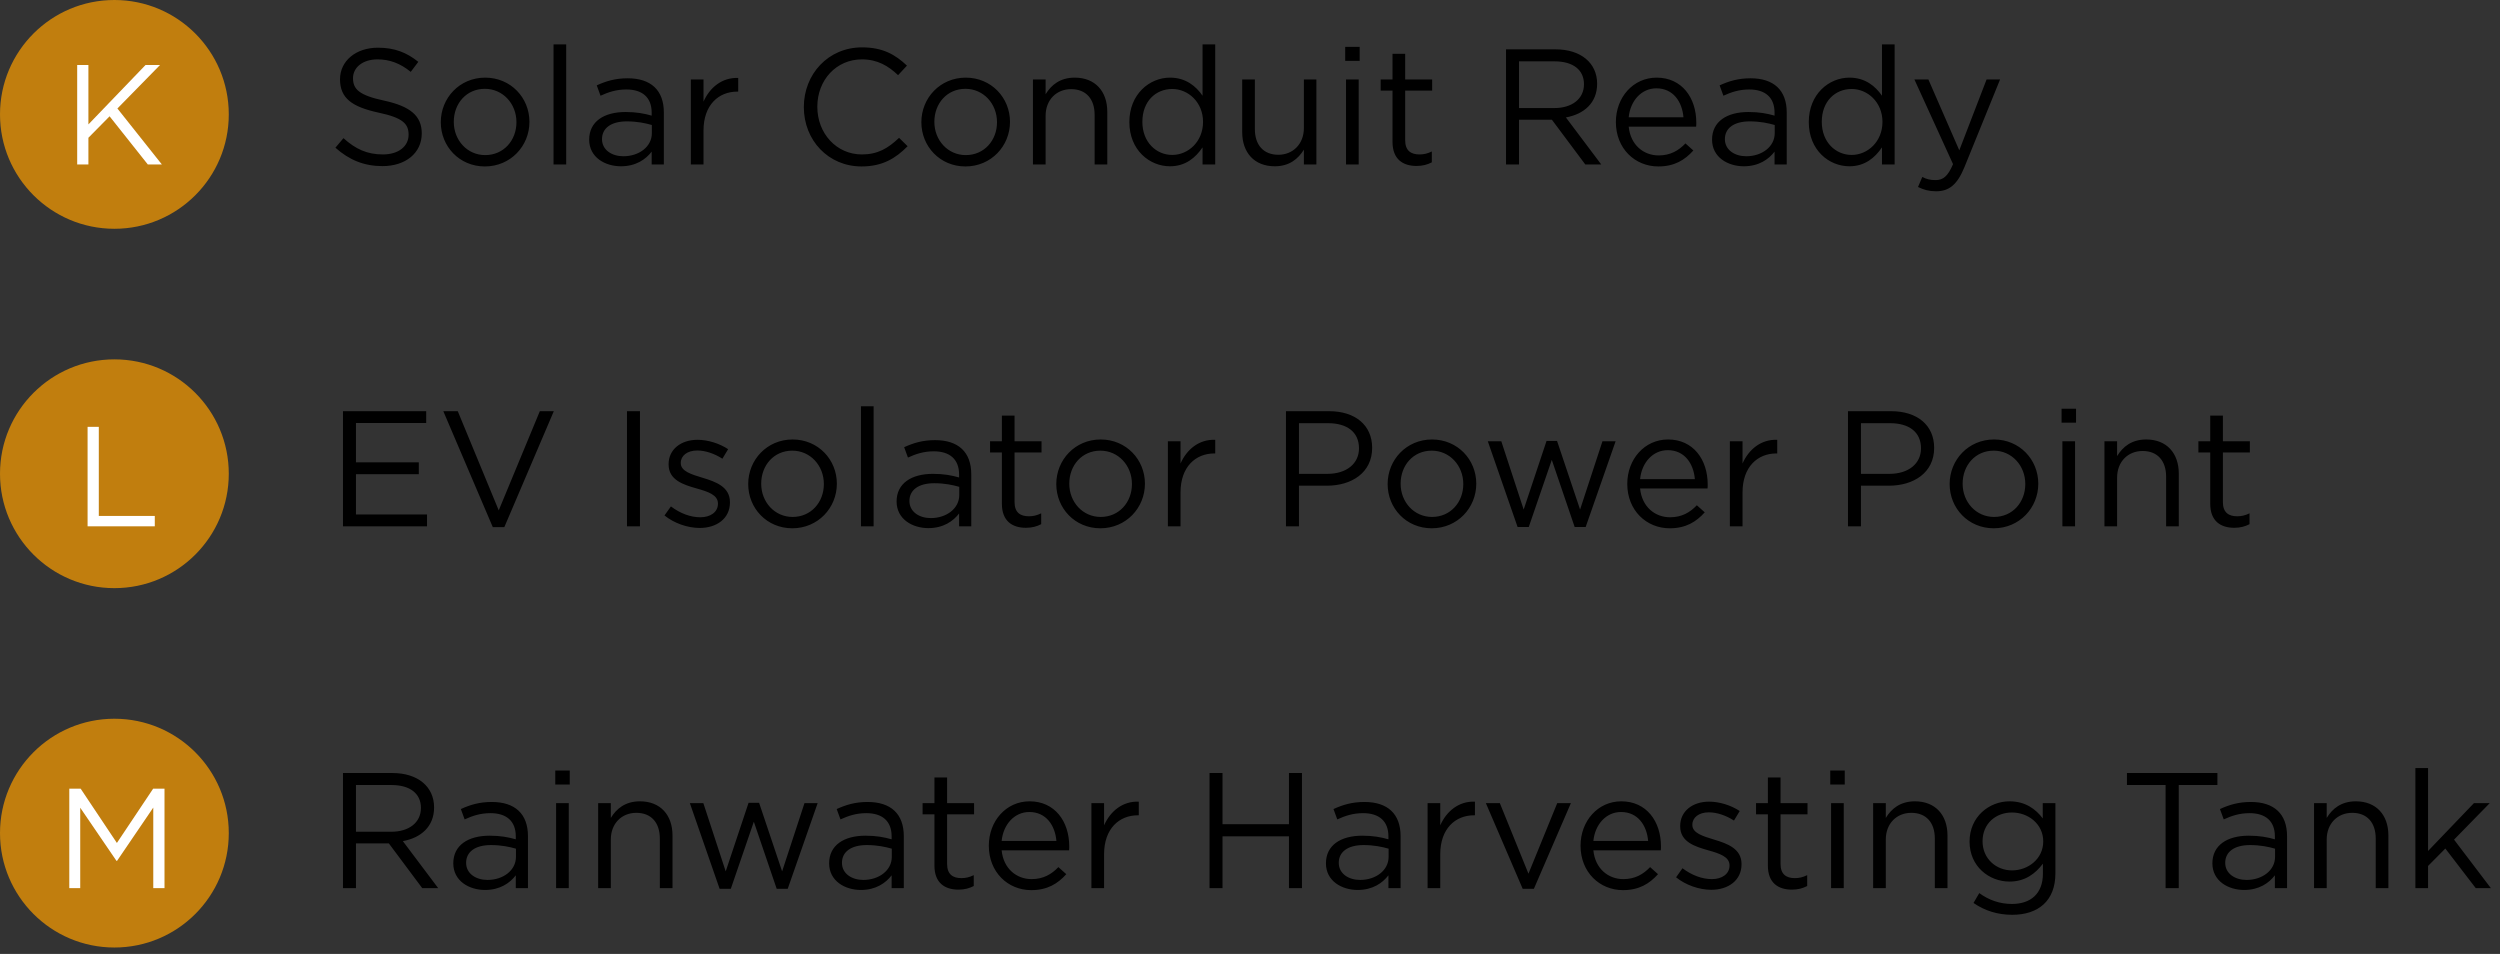 <?xml version="1.0" encoding="utf-8"?>
<svg xmlns="http://www.w3.org/2000/svg" fill="none" height="58" viewBox="0 0 152 58" width="152">
<rect x="0" y="0" width="152" height="58" fill="#333333" stroke="none"/>
<path d="M21.463 4.75C21.463 5.42 21.823 5.79 23.363 6.12C24.923 6.46 25.643 7.03 25.643 8.11C25.643 9.32 24.643 10.1 23.253 10.1C22.143 10.1 21.233 9.73 20.393 8.98L20.883 8.4C21.613 9.06 22.313 9.39 23.283 9.39C24.223 9.39 24.843 8.9 24.843 8.19C24.843 7.53 24.493 7.16 23.023 6.85C21.413 6.5 20.673 5.98 20.673 4.82C20.673 3.7 21.643 2.9 22.973 2.9C23.993 2.9 24.723 3.19 25.433 3.76L24.973 4.37C24.323 3.84 23.673 3.61 22.953 3.61C22.043 3.61 21.463 4.11 21.463 4.75ZM32.19 7.41C32.19 8.88 31.04 10.12 29.48 10.12C27.93 10.12 26.8 8.9 26.8 7.43C26.8 5.96 27.94 4.72 29.5 4.72C31.05 4.72 32.19 5.94 32.19 7.41ZM31.4 7.43C31.4 6.3 30.57 5.4 29.48 5.4C28.36 5.4 27.59 6.29 27.59 7.41C27.59 8.53 28.41 9.43 29.5 9.43C30.62 9.43 31.4 8.54 31.4 7.43ZM34.425 10H33.655V2.7H34.425V10ZM38.082 5.44C37.472 5.44 36.992 5.6 36.512 5.82L36.282 5.19C36.852 4.93 37.412 4.76 38.162 4.76C39.572 4.76 40.362 5.48 40.362 6.84V10H39.622V9.22C39.262 9.69 38.662 10.11 37.752 10.11C36.792 10.11 35.822 9.57 35.822 8.49C35.822 7.39 36.722 6.81 38.032 6.81C38.692 6.81 39.162 6.9 39.622 7.03V6.85C39.622 5.92 39.052 5.44 38.082 5.44ZM38.112 7.38C37.142 7.38 36.602 7.8 36.602 8.46C36.602 9.12 37.202 9.5 37.902 9.5C38.852 9.5 39.632 8.92 39.632 8.1V7.6C39.252 7.49 38.742 7.38 38.112 7.38ZM42.773 7.94V10H42.003V4.83H42.773V6.18C43.153 5.32 43.903 4.7 44.883 4.74V5.57H44.823C43.693 5.57 42.773 6.38 42.773 7.94ZM55.183 8.89C54.453 9.63 53.653 10.12 52.383 10.12C50.363 10.12 48.873 8.53 48.873 6.51C48.873 4.51 50.353 2.88 52.413 2.88C53.683 2.88 54.443 3.33 55.143 3.99L54.603 4.57C54.013 4.01 53.353 3.61 52.403 3.61C50.853 3.61 49.693 4.86 49.693 6.49C49.693 8.12 50.863 9.39 52.403 9.39C53.363 9.39 53.993 9.02 54.663 8.38L55.183 8.89ZM61.408 7.41C61.408 8.88 60.258 10.12 58.699 10.12C57.148 10.12 56.019 8.9 56.019 7.43C56.019 5.96 57.158 4.72 58.718 4.72C60.269 4.72 61.408 5.94 61.408 7.41ZM60.618 7.43C60.618 6.3 59.788 5.4 58.699 5.4C57.578 5.4 56.809 6.29 56.809 7.41C56.809 8.53 57.629 9.43 58.718 9.43C59.839 9.43 60.618 8.54 60.618 7.43ZM63.573 7.04V10H62.803V4.83H63.573V5.73C63.913 5.17 64.453 4.72 65.343 4.72C66.593 4.72 67.323 5.56 67.323 6.79V10H66.553V6.98C66.553 6.02 66.033 5.42 65.123 5.42C64.233 5.42 63.573 6.07 63.573 7.04ZM73.885 10H73.115V8.96C72.695 9.58 72.085 10.11 71.135 10.11C69.895 10.11 68.665 9.13 68.665 7.42C68.665 5.72 69.895 4.72 71.135 4.72C72.096 4.72 72.716 5.24 73.115 5.82V2.7H73.885V10ZM73.145 7.41C73.145 6.21 72.236 5.41 71.275 5.41C70.275 5.41 69.456 6.15 69.456 7.41C69.456 8.64 70.296 9.42 71.275 9.42C72.236 9.42 73.145 8.62 73.145 7.41ZM79.276 7.79V4.83H80.036V10H79.276V9.1C78.926 9.66 78.396 10.11 77.506 10.11C76.256 10.11 75.526 9.27 75.526 8.04V4.83H76.296V7.85C76.296 8.81 76.816 9.41 77.726 9.41C78.606 9.41 79.276 8.76 79.276 7.79ZM82.668 3.7H81.788V2.85H82.668V3.7ZM82.608 10H81.838V4.83H82.608V10ZM85.435 5.51V8.53C85.435 9.16 85.785 9.39 86.305 9.39C86.565 9.39 86.785 9.34 87.055 9.21V9.87C86.785 10.01 86.495 10.09 86.125 10.09C85.295 10.09 84.665 9.68 84.665 8.63V5.51H83.945V4.83H84.665V3.27H85.435V4.83H87.075V5.51H85.435ZM97.356 10H96.386L94.356 7.28H92.356V10H91.566V3H94.576C96.116 3 97.106 3.83 97.106 5.09C97.106 6.26 96.306 6.94 95.206 7.14L97.356 10ZM96.306 5.12C96.306 4.25 95.646 3.73 94.516 3.73H92.356V6.57H94.506C95.556 6.57 96.306 6.03 96.306 5.12ZM99.025 7.7C99.135 8.82 99.935 9.45 100.845 9.45C101.555 9.45 102.055 9.16 102.475 8.72L102.955 9.15C102.435 9.73 101.805 10.12 100.825 10.12C99.405 10.12 98.245 9.03 98.245 7.42C98.245 5.92 99.295 4.72 100.725 4.72C102.255 4.72 103.135 5.94 103.135 7.46C103.135 7.53 103.135 7.61 103.125 7.7H99.025ZM99.025 7.13H102.355C102.275 6.19 101.735 5.37 100.705 5.37C99.805 5.37 99.125 6.12 99.025 7.13ZM106.353 5.44C105.743 5.44 105.263 5.6 104.783 5.82L104.553 5.19C105.123 4.93 105.683 4.76 106.433 4.76C107.843 4.76 108.633 5.48 108.633 6.84V10H107.893V9.22C107.533 9.69 106.933 10.11 106.023 10.11C105.063 10.11 104.093 9.57 104.093 8.49C104.093 7.39 104.993 6.81 106.303 6.81C106.963 6.81 107.433 6.9 107.893 7.03V6.85C107.893 5.92 107.323 5.44 106.353 5.44ZM106.383 7.38C105.413 7.38 104.873 7.8 104.873 8.46C104.873 9.12 105.473 9.5 106.173 9.5C107.123 9.5 107.903 8.92 107.903 8.1V7.6C107.523 7.49 107.013 7.38 106.383 7.38ZM115.194 10H114.424V8.96C114.004 9.58 113.394 10.11 112.444 10.11C111.204 10.11 109.974 9.13 109.974 7.42C109.974 5.72 111.204 4.72 112.444 4.72C113.404 4.72 114.024 5.24 114.424 5.82V2.7H115.194V10ZM114.454 7.41C114.454 6.21 113.544 5.41 112.584 5.41C111.584 5.41 110.764 6.15 110.764 7.41C110.764 8.64 111.604 9.42 112.584 9.42C113.544 9.42 114.454 8.62 114.454 7.41ZM121.605 4.83L119.435 10.17C118.995 11.24 118.495 11.63 117.715 11.63C117.285 11.63 116.965 11.54 116.615 11.37L116.875 10.76C117.125 10.89 117.355 10.95 117.685 10.95C118.145 10.95 118.435 10.71 118.745 9.98L116.395 4.83H117.245L119.125 9.14L120.785 4.83H121.605Z" fill="black"/>
<circle cx="6.955" cy="6.955" fill="#C17E0E" r="6.955"/>
<path d="M7.138 6.596L9.842 10H8.987L6.663 7.071L5.375 8.376V10H4.693V3.952H5.375V7.564L8.848 3.952H9.73L7.138 6.596Z" fill="white"/>
<path d="M26.643 54H25.673L23.643 51.28H21.643V54H20.853V47H23.863C25.403 47 26.393 47.83 26.393 49.09C26.393 50.26 25.593 50.94 24.493 51.14L26.643 54ZM25.593 49.12C25.593 48.25 24.933 47.73 23.803 47.73H21.643V50.57H23.793C24.843 50.57 25.593 50.03 25.593 49.12ZM29.82 49.44C29.21 49.44 28.73 49.6 28.25 49.82L28.02 49.19C28.59 48.93 29.15 48.76 29.9 48.76C31.31 48.76 32.1 49.48 32.1 50.84V54H31.36V53.22C31 53.69 30.4 54.11 29.49 54.11C28.53 54.11 27.56 53.57 27.56 52.49C27.56 51.39 28.46 50.81 29.77 50.81C30.43 50.81 30.9 50.9 31.36 51.03V50.85C31.36 49.92 30.79 49.44 29.82 49.44ZM29.85 51.38C28.88 51.38 28.34 51.8 28.34 52.46C28.34 53.12 28.94 53.5 29.64 53.5C30.59 53.5 31.37 52.92 31.37 52.1V51.6C30.99 51.49 30.48 51.38 29.85 51.38ZM34.641 47.7H33.761V46.85H34.641V47.7ZM34.581 54H33.811V48.83H34.581V54ZM37.138 51.04V54H36.368V48.83H37.138V49.73C37.478 49.17 38.018 48.72 38.908 48.72C40.158 48.72 40.888 49.56 40.888 50.79V54H40.118V50.98C40.118 50.02 39.598 49.42 38.688 49.42C37.798 49.42 37.138 50.07 37.138 51.04ZM46.153 48.81L47.553 52.98L48.913 48.83H49.713L47.893 54.04H47.223L45.833 49.96L44.433 54.04H43.753L41.943 48.83H42.763L44.123 52.98L45.513 48.81H46.153ZM52.671 49.44C52.061 49.44 51.581 49.6 51.101 49.82L50.871 49.19C51.441 48.93 52.001 48.76 52.751 48.76C54.161 48.76 54.951 49.48 54.951 50.84V54H54.211V53.22C53.851 53.69 53.251 54.11 52.341 54.11C51.381 54.11 50.411 53.57 50.411 52.49C50.411 51.39 51.311 50.81 52.621 50.81C53.281 50.81 53.751 50.9 54.211 51.03V50.85C54.211 49.92 53.641 49.44 52.671 49.44ZM52.701 51.38C51.731 51.38 51.191 51.8 51.191 52.46C51.191 53.12 51.791 53.5 52.491 53.5C53.441 53.5 54.221 52.92 54.221 52.1V51.6C53.841 51.49 53.331 51.38 52.701 51.38ZM57.584 49.51V52.53C57.584 53.16 57.934 53.39 58.454 53.39C58.714 53.39 58.934 53.34 59.204 53.21V53.87C58.934 54.01 58.644 54.09 58.274 54.09C57.444 54.09 56.814 53.68 56.814 52.63V49.51H56.094V48.83H56.814V47.27H57.584V48.83H59.224V49.51H57.584ZM60.9 51.7C61.01 52.82 61.81 53.45 62.72 53.45C63.43 53.45 63.93 53.16 64.35 52.72L64.83 53.15C64.31 53.73 63.68 54.12 62.7 54.12C61.28 54.12 60.12 53.03 60.12 51.42C60.12 49.92 61.17 48.72 62.6 48.72C64.13 48.72 65.01 49.94 65.01 51.46C65.01 51.53 65.01 51.61 65 51.7H60.9ZM60.9 51.13H64.23C64.15 50.19 63.61 49.37 62.58 49.37C61.68 49.37 61 50.12 60.9 51.13ZM67.128 51.94V54H66.358V48.83H67.128V50.18C67.508 49.32 68.258 48.7 69.238 48.74V49.57H69.178C68.048 49.57 67.128 50.38 67.128 51.94ZM78.369 50.85H74.329V54H73.539V47H74.329V50.11H78.369V47H79.159V54H78.369V50.85ZM82.876 49.44C82.266 49.44 81.787 49.6 81.306 49.82L81.076 49.19C81.647 48.93 82.207 48.76 82.957 48.76C84.367 48.76 85.156 49.48 85.156 50.84V54H84.416V53.22C84.056 53.69 83.457 54.11 82.546 54.11C81.587 54.11 80.617 53.57 80.617 52.49C80.617 51.39 81.516 50.81 82.826 50.81C83.487 50.81 83.957 50.9 84.416 51.03V50.85C84.416 49.92 83.847 49.44 82.876 49.44ZM82.906 51.38C81.936 51.38 81.397 51.8 81.397 52.46C81.397 53.12 81.996 53.5 82.697 53.5C83.647 53.5 84.427 52.92 84.427 52.1V51.6C84.046 51.49 83.537 51.38 82.906 51.38ZM87.567 51.94V54H86.797V48.83H87.567V50.18C87.948 49.32 88.698 48.7 89.677 48.74V49.57H89.618C88.487 49.57 87.567 50.38 87.567 51.94ZM92.93 53.12L94.68 48.83H95.51L93.26 54.04H92.58L90.34 48.83H91.19L92.93 53.12ZM96.877 51.7C96.987 52.82 97.787 53.45 98.697 53.45C99.407 53.45 99.907 53.16 100.327 52.72L100.807 53.15C100.287 53.73 99.657 54.12 98.677 54.12C97.257 54.12 96.097 53.03 96.097 51.42C96.097 49.92 97.147 48.72 98.577 48.72C100.107 48.72 100.987 49.94 100.987 51.46C100.987 51.53 100.987 51.61 100.977 51.7H96.877ZM96.877 51.13H100.207C100.127 50.19 99.587 49.37 98.557 49.37C97.657 49.37 96.977 50.12 96.877 51.13ZM105.885 52.55C105.885 53.53 105.075 54.1 104.045 54.1C103.305 54.1 102.485 53.81 101.905 53.34L102.295 52.79C102.855 53.21 103.475 53.45 104.085 53.45C104.705 53.45 105.155 53.13 105.155 52.63V52.61C105.155 52.09 104.545 51.89 103.865 51.7C103.055 51.47 102.155 51.19 102.155 50.24V50.22C102.155 49.33 102.895 48.74 103.915 48.74C104.545 48.74 105.245 48.96 105.775 49.31L105.425 49.89C104.945 49.58 104.395 49.39 103.895 49.39C103.285 49.39 102.895 49.71 102.895 50.14V50.16C102.895 50.65 103.535 50.84 104.225 51.05C105.025 51.29 105.885 51.6 105.885 52.53V52.55ZM108.257 49.51V52.53C108.257 53.16 108.607 53.39 109.127 53.39C109.387 53.39 109.607 53.34 109.877 53.21V53.87C109.607 54.01 109.317 54.09 108.947 54.09C108.117 54.09 107.487 53.68 107.487 52.63V49.51H106.767V48.83H107.487V47.27H108.257V48.83H109.897V49.51H108.257ZM112.16 47.7H111.28V46.85H112.16V47.7ZM112.1 54H111.33V48.83H112.1V54ZM114.657 51.04V54H113.887V48.83H114.657V49.73C114.997 49.17 115.537 48.72 116.427 48.72C117.677 48.72 118.407 49.56 118.407 50.79V54H117.637V50.98C117.637 50.02 117.117 49.42 116.207 49.42C115.317 49.42 114.657 50.07 114.657 51.04ZM124.969 53.1C124.969 54.77 123.929 55.62 122.339 55.62C121.479 55.62 120.679 55.38 119.989 54.9L120.339 54.3C120.929 54.73 121.589 54.96 122.329 54.96C123.469 54.96 124.209 54.33 124.209 53.12V52.51C123.759 53.11 123.129 53.6 122.179 53.6C120.939 53.6 119.749 52.68 119.749 51.17C119.749 49.65 120.949 48.72 122.179 48.72C123.149 48.72 123.779 49.2 124.199 49.76V48.83H124.969V53.1ZM124.229 51.16C124.229 50.09 123.309 49.4 122.329 49.4C121.349 49.4 120.539 50.07 120.539 51.15C120.539 52.21 121.369 52.92 122.329 52.92C123.309 52.92 124.229 52.22 124.229 51.16ZM132.468 47.73V54H131.668V47.73H129.318V47H134.818V47.73H132.468ZM136.773 49.44C136.163 49.44 135.683 49.6 135.203 49.82L134.973 49.19C135.543 48.93 136.103 48.76 136.853 48.76C138.263 48.76 139.053 49.48 139.053 50.84V54H138.313V53.22C137.953 53.69 137.353 54.11 136.443 54.11C135.483 54.11 134.513 53.57 134.513 52.49C134.513 51.39 135.413 50.81 136.723 50.81C137.383 50.81 137.853 50.9 138.313 51.03V50.85C138.313 49.92 137.743 49.44 136.773 49.44ZM136.803 51.38C135.833 51.38 135.293 51.8 135.293 52.46C135.293 53.12 135.893 53.5 136.593 53.5C137.543 53.5 138.323 52.92 138.323 52.1V51.6C137.943 51.49 137.433 51.38 136.803 51.38ZM141.464 51.04V54H140.694V48.83H141.464V49.73C141.804 49.17 142.344 48.72 143.234 48.72C144.484 48.72 145.214 49.56 145.214 50.79V54H144.444V50.98C144.444 50.02 143.924 49.42 143.014 49.42C142.124 49.42 141.464 50.07 141.464 51.04ZM149.206 51.05L151.446 54H150.526L148.676 51.59L147.626 52.65V54H146.856V46.7H147.626V51.74L150.416 48.83H151.376L149.206 51.05Z" fill="black"/>
<circle cx="6.955" cy="50.654" fill="#C17E0E" r="6.955"/>
<path d="M9.319 49.101L7.116 52.341H7.082L4.878 49.11V54H4.213V47.952H4.904L7.107 51.252L9.311 47.952H10.002V54H9.319V49.101Z" fill="white"/>
<path d="M25.913 25V25.72H21.643V28.11H25.463V28.83H21.643V31.28H25.963V32H20.853V25H25.913ZM30.323 31.03L32.822 25H33.672L30.663 32.05H29.962L26.953 25H27.832L30.323 31.03ZM38.12 25H38.91V32H38.12V25ZM44.381 30.55C44.381 31.53 43.571 32.1 42.541 32.1C41.801 32.1 40.981 31.81 40.401 31.34L40.791 30.79C41.351 31.21 41.971 31.45 42.581 31.45C43.201 31.45 43.651 31.13 43.651 30.63V30.61C43.651 30.09 43.041 29.89 42.361 29.7C41.551 29.47 40.651 29.19 40.651 28.24V28.22C40.651 27.33 41.391 26.74 42.411 26.74C43.041 26.74 43.741 26.96 44.271 27.31L43.921 27.89C43.441 27.58 42.891 27.39 42.391 27.39C41.781 27.39 41.391 27.71 41.391 28.14V28.16C41.391 28.65 42.031 28.84 42.721 29.05C43.521 29.29 44.381 29.6 44.381 30.53V30.55ZM50.881 29.41C50.881 30.88 49.731 32.12 48.171 32.12C46.621 32.12 45.491 30.9 45.491 29.43C45.491 27.96 46.631 26.72 48.191 26.72C49.741 26.72 50.881 27.94 50.881 29.41ZM50.091 29.43C50.091 28.3 49.261 27.4 48.171 27.4C47.051 27.4 46.281 28.29 46.281 29.41C46.281 30.53 47.101 31.43 48.191 31.43C49.311 31.43 50.091 30.54 50.091 29.43ZM53.116 32H52.346V24.7H53.116V32ZM56.773 27.44C56.163 27.44 55.683 27.6 55.203 27.82L54.973 27.19C55.543 26.93 56.103 26.76 56.853 26.76C58.263 26.76 59.053 27.48 59.053 28.84V32H58.313V31.22C57.953 31.69 57.353 32.11 56.443 32.11C55.483 32.11 54.513 31.57 54.513 30.49C54.513 29.39 55.413 28.81 56.723 28.81C57.383 28.81 57.853 28.9 58.313 29.03V28.85C58.313 27.92 57.743 27.44 56.773 27.44ZM56.803 29.38C55.833 29.38 55.293 29.8 55.293 30.46C55.293 31.12 55.893 31.5 56.593 31.5C57.543 31.5 58.323 30.92 58.323 30.1V29.6C57.943 29.49 57.433 29.38 56.803 29.38ZM61.685 27.51V30.53C61.685 31.16 62.035 31.39 62.555 31.39C62.815 31.39 63.035 31.34 63.305 31.21V31.87C63.035 32.01 62.745 32.09 62.375 32.09C61.545 32.09 60.915 31.68 60.915 30.63V27.51H60.195V26.83H60.915V25.27H61.685V26.83H63.325V27.51H61.685ZM69.612 29.41C69.612 30.88 68.462 32.12 66.902 32.12C65.352 32.12 64.222 30.9 64.222 29.43C64.222 27.96 65.362 26.72 66.922 26.72C68.472 26.72 69.612 27.94 69.612 29.41ZM68.822 29.43C68.822 28.3 67.992 27.4 66.902 27.4C65.782 27.4 65.012 28.29 65.012 29.41C65.012 30.53 65.832 31.43 66.922 31.43C68.042 31.43 68.822 30.54 68.822 29.43ZM71.776 29.94V32H71.007V26.83H71.776V28.18C72.156 27.32 72.906 26.7 73.886 26.74V27.57H73.826C72.697 27.57 71.776 28.38 71.776 29.94ZM83.427 27.23C83.427 28.75 82.167 29.53 80.677 29.53H78.977V32H78.187V25H80.807C82.387 25 83.427 25.84 83.427 27.23ZM82.627 27.26C82.627 26.25 81.877 25.73 80.747 25.73H78.977V28.81H80.707C81.867 28.81 82.627 28.19 82.627 27.26ZM89.758 29.41C89.758 30.88 88.608 32.12 87.048 32.12C85.498 32.12 84.368 30.9 84.368 29.43C84.368 27.96 85.508 26.72 87.068 26.72C88.618 26.72 89.758 27.94 89.758 29.41ZM88.968 29.43C88.968 28.3 88.138 27.4 87.048 27.4C85.928 27.4 85.158 28.29 85.158 29.41C85.158 30.53 85.978 31.43 87.068 31.43C88.188 31.43 88.968 30.54 88.968 29.43ZM94.669 26.81L96.069 30.98L97.429 26.83H98.229L96.409 32.04H95.739L94.349 27.96L92.949 32.04H92.269L90.459 26.83H91.279L92.639 30.98L94.029 26.81H94.669ZM99.718 29.7C99.828 30.82 100.628 31.45 101.538 31.45C102.248 31.45 102.748 31.16 103.168 30.72L103.648 31.15C103.128 31.73 102.498 32.12 101.518 32.12C100.098 32.12 98.938 31.03 98.938 29.42C98.938 27.92 99.988 26.72 101.418 26.72C102.948 26.72 103.828 27.94 103.828 29.46C103.828 29.53 103.828 29.61 103.818 29.7H99.718ZM99.718 29.13H103.048C102.968 28.19 102.428 27.37 101.398 27.37C100.498 27.37 99.818 28.12 99.718 29.13ZM105.946 29.94V32H105.176V26.83H105.946V28.18C106.326 27.32 107.076 26.7 108.056 26.74V27.57H107.996C106.866 27.57 105.946 28.38 105.946 29.94ZM117.597 27.23C117.597 28.75 116.337 29.53 114.847 29.53H113.147V32H112.357V25H114.977C116.557 25 117.597 25.84 117.597 27.23ZM116.797 27.26C116.797 26.25 116.047 25.73 114.917 25.73H113.147V28.81H114.877C116.037 28.81 116.797 28.19 116.797 27.26ZM123.928 29.41C123.928 30.88 122.778 32.12 121.218 32.12C119.668 32.12 118.538 30.9 118.538 29.43C118.538 27.96 119.678 26.72 121.238 26.72C122.788 26.72 123.928 27.94 123.928 29.41ZM123.138 29.43C123.138 28.3 122.308 27.4 121.218 27.4C120.098 27.4 119.328 28.29 119.328 29.41C119.328 30.53 120.148 31.43 121.238 31.43C122.358 31.43 123.138 30.54 123.138 29.43ZM126.223 25.7H125.343V24.85H126.223V25.7ZM126.163 32H125.393V26.83H126.163V32ZM128.72 29.04V32H127.95V26.83H128.72V27.73C129.06 27.17 129.6 26.72 130.49 26.72C131.74 26.72 132.47 27.56 132.47 28.79V32H131.7V28.98C131.7 28.02 131.18 27.42 130.27 27.42C129.38 27.42 128.72 28.07 128.72 29.04ZM135.152 27.51V30.53C135.152 31.16 135.502 31.39 136.022 31.39C136.282 31.39 136.502 31.34 136.772 31.21V31.87C136.502 32.01 136.212 32.09 135.842 32.09C135.012 32.09 134.382 31.68 134.382 30.63V27.51H133.662V26.83H134.382V25.27H135.152V26.83H136.792V27.51H135.152Z" fill="black"/>
<circle cx="6.955" cy="28.804" fill="#C17E0E" r="6.955"/>
<path d="M5.325 32V25.952H6.007V31.369H9.411V32H5.325Z" fill="white"/>
</svg>